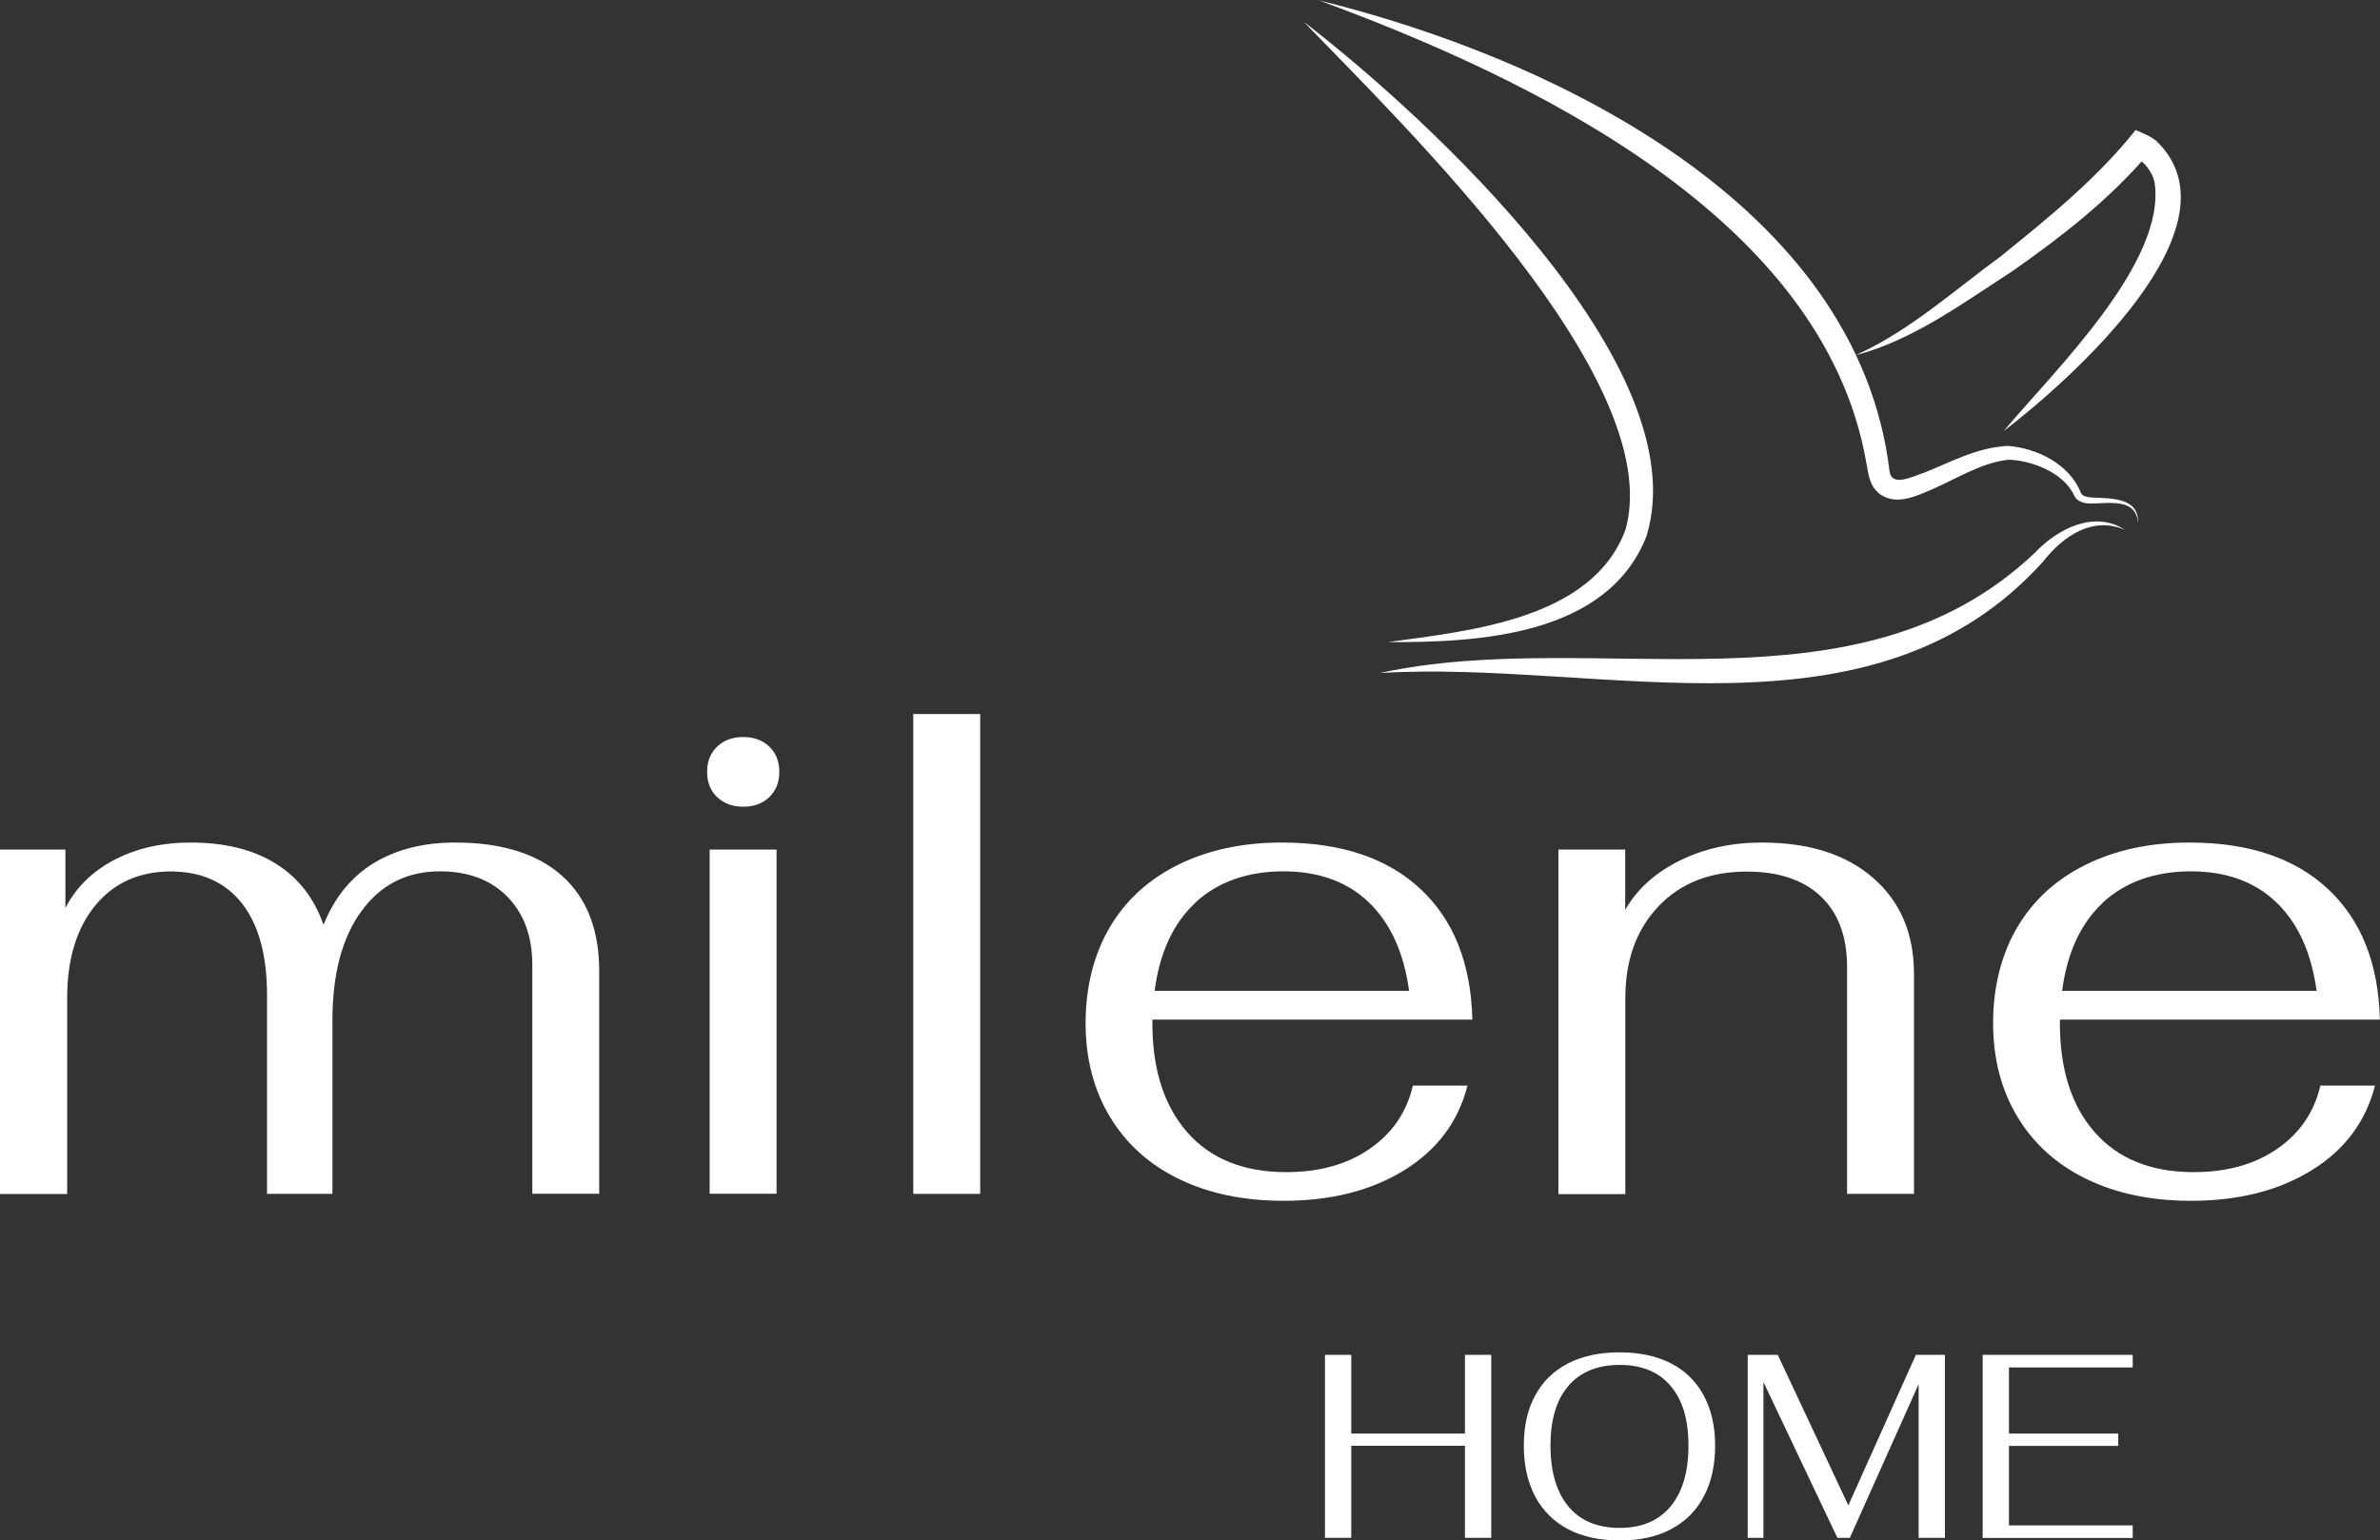 <svg viewBox="0 0 189.22 122.5" xmlns="http://www.w3.org/2000/svg" data-name="Warstwa 1" id="Warstwa_1">
  <rect x="0" y="0" width="189.22" height="122.5" fill="#333333" stroke="none"/>
  <defs>
    <style>
      .cls-1 {
        fill: #fff;
        stroke-width: 0px;
      }
    </style>
  </defs>
  <g>
    <path d="M0,67.56h5.2v4.64c.85-1.64,2.15-2.91,3.9-3.83,1.75-.91,3.77-1.37,6.04-1.37,2.74,0,5,.56,6.79,1.68s3.05,2.74,3.79,4.86c.89-2.2,2.23-3.84,4.02-4.92,1.79-1.08,3.94-1.62,6.45-1.62,3.7,0,6.53.89,8.5,2.65,1.97,1.77,2.95,4.29,2.95,7.57v17.71h-5.32v-18.21c0-2.27-.67-4.08-1.99-5.42s-3.11-2.01-5.35-2.01c-2.62,0-4.7,1.05-6.24,3.16-1.54,2.1-2.31,5-2.31,8.69v13.8h-5.2v-15.81c0-3.17-.67-5.6-1.99-7.29-1.33-1.69-3.23-2.54-5.69-2.54s-4.5.9-5.98,2.71c-1.48,1.81-2.23,4.26-2.23,7.35v15.59H0v-27.37Z" class="cls-1"></path>
    <path d="M57.02,63.39c-.54-.51-.8-1.17-.8-2.01s.27-1.5.8-2.01c.53-.51,1.22-.76,2.07-.76s1.53.25,2.07.76c.53.51.8,1.17.8,2.01s-.27,1.5-.8,2.01c-.54.51-1.22.76-2.07.76s-1.53-.25-2.07-.76ZM56.42,67.56h5.32v27.37h-5.32v-27.37Z" class="cls-1"></path>
    <path d="M72.61,56.78h5.32v38.16h-5.32v-38.16Z" class="cls-1"></path>
    <path d="M108.89,91.36c1.79-1.23,2.94-2.9,3.44-5.03h4.34c-.73,2.87-2.41,5.11-5.03,6.73-2.62,1.62-5.82,2.43-9.6,2.43-3.16,0-5.93-.58-8.3-1.73s-4.2-2.8-5.49-4.94c-1.29-2.14-1.94-4.63-1.94-7.46s.64-5.44,1.91-7.6c1.27-2.16,3.09-3.83,5.46-5,2.37-1.17,5.12-1.76,8.24-1.76,4.7,0,8.37,1.23,11.01,3.69,2.64,2.46,4.02,5.92,4.13,10.39h-25.44v.28c0,3.69.93,6.58,2.78,8.69,1.85,2.1,4.47,3.16,7.86,3.16,2.62,0,4.83-.61,6.62-1.84ZM95.04,71.78c-1.77,1.66-2.85,3.99-3.24,7.01h20.23c-.42-3.05-1.49-5.4-3.21-7.04-1.71-1.64-3.98-2.46-6.79-2.46s-5.22.83-7,2.49Z" class="cls-1"></path>
    <path d="M123.89,67.56h5.32v4.8c.93-1.64,2.36-2.94,4.31-3.91,1.95-.97,4.13-1.45,6.56-1.45,3.74,0,6.69.94,8.85,2.82,2.16,1.88,3.24,4.42,3.24,7.63v17.49h-5.32v-18.04c0-2.42-.69-4.29-2.08-5.61-1.39-1.32-3.35-1.98-5.9-1.98-2.93,0-5.27.92-7.02,2.77-1.75,1.84-2.63,4.27-2.63,7.29v15.59h-5.32v-27.37Z" class="cls-1"></path>
    <path d="M181.04,91.36c1.79-1.23,2.94-2.9,3.44-5.03h4.34c-.73,2.87-2.41,5.11-5.03,6.73-2.62,1.62-5.82,2.43-9.6,2.43-3.16,0-5.93-.58-8.3-1.73s-4.2-2.8-5.49-4.94c-1.29-2.14-1.94-4.63-1.94-7.46s.64-5.44,1.91-7.6c1.27-2.16,3.09-3.83,5.46-5,2.37-1.17,5.12-1.76,8.24-1.76,4.7,0,8.37,1.23,11.01,3.69s4.02,5.92,4.13,10.39h-25.44v.28c0,3.69.92,6.58,2.78,8.69,1.85,2.1,4.47,3.16,7.86,3.16,2.62,0,4.83-.61,6.62-1.84ZM167.19,71.78c-1.77,1.66-2.85,3.99-3.24,7.01h20.23c-.42-3.05-1.49-5.4-3.21-7.04-1.71-1.64-3.98-2.46-6.79-2.46s-5.22.83-7,2.49Z" class="cls-1"></path>
  </g>
  <g>
    <path d="M105.34,107.74h2.09v6.26h9.04v-6.26h2.09v14.55h-2.09v-7.32h-9.04v7.32h-2.09v-14.55Z" class="cls-1"></path>
    <path d="M124.68,121.61c-1.14-.6-2.01-1.46-2.62-2.59-.6-1.13-.91-2.48-.91-4.06s.3-2.89.91-4c.6-1.12,1.48-1.96,2.62-2.55,1.14-.58,2.5-.87,4.08-.87s2.94.29,4.08.87c1.13.58,2,1.43,2.61,2.55.6,1.12.91,2.45.91,4s-.3,2.93-.91,4.06c-.6,1.13-1.47,1.99-2.61,2.59-1.13.6-2.49.89-4.08.89s-2.95-.3-4.08-.89ZM132.81,119.8c.95-1.14,1.43-2.75,1.43-4.84s-.47-3.63-1.42-4.75c-.95-1.12-2.3-1.67-4.05-1.67s-3.11.55-4.07,1.66-1.43,2.7-1.43,4.76.48,3.71,1.43,4.84c.95,1.14,2.31,1.7,4.07,1.7s3.09-.57,4.04-1.7Z" class="cls-1"></path>
    <path d="M154.63,107.74v14.55h-2.09v-12.22l-5.47,12.22h-.99l-5.88-12.39v12.39h-1.25v-14.55h2.39l5.61,11.97,5.37-11.97h2.29Z" class="cls-1"></path>
    <path d="M157.63,107.74h11.93v1h-9.84v5.26h8.69v.98h-8.69v6.32h9.84v1h-11.93v-14.55Z" class="cls-1"></path>
  </g>
  <g>
    <path d="M103.65,1.73c9.77,7.52,31.37,27.34,27.26,40.89-3.1,7.94-13.33,8.48-20.57,8.44,6.57-.9,16.32-1.83,18.91-8.99,3.24-11.9-17.65-32.1-25.6-40.34h0Z" class="cls-1"></path>
    <path d="M168.97,42.15c-2.59-1.15-4.95.49-6.52,2.49-13.55,15.05-35.14,7.79-52.75,8.88,17.24-3.75,37.88,3.86,52.06-9.54,1.77-1.9,4.76-3.47,7.22-1.82h0Z" class="cls-1"></path>
    <path d="M104.74,0c18.57,4.54,42.96,16.21,45.49,37.5.19,1.26,1.86.37,2.72.1,2.18-.86,4.2-2.02,6.69-2.14,2.33.18,4.9,1.45,5.81,3.75.14.27.44.3.79.35,1.44.08,3.89-.06,3.72,2.05-.07-2.04-2.33-1.57-3.75-1.57-.43,0-1.05-.12-1.28-.59-.88-1.97-3.6-2.86-5.24-2.89-2.12.21-4.16,1.52-6.16,2.39-1.16.48-2.72,1.27-4.05.36-.92-.71-.92-1.66-1.12-2.62-3.46-19.46-26.76-30.51-43.63-36.71h0Z" class="cls-1"></path>
    <path d="M147.5,28.26c4.21-1.87,7.9-5.19,11.61-7.91,3.79-3.06,7.66-6.21,10.68-10.01.54.23,1.28.53,1.67.89,6.99,6.76-6.95,19.06-12.16,23.05,3.94-4.72,13.01-13.43,11.99-19.83-.21-.83-.82-1.61-1.56-1.98,0,0,1.12-.3,1.12-.3-3.14,3.7-6.92,6.63-10.85,9.39-3.94,2.54-7.93,5.51-12.51,6.7h0Z" class="cls-1"></path>
  </g>
</svg>